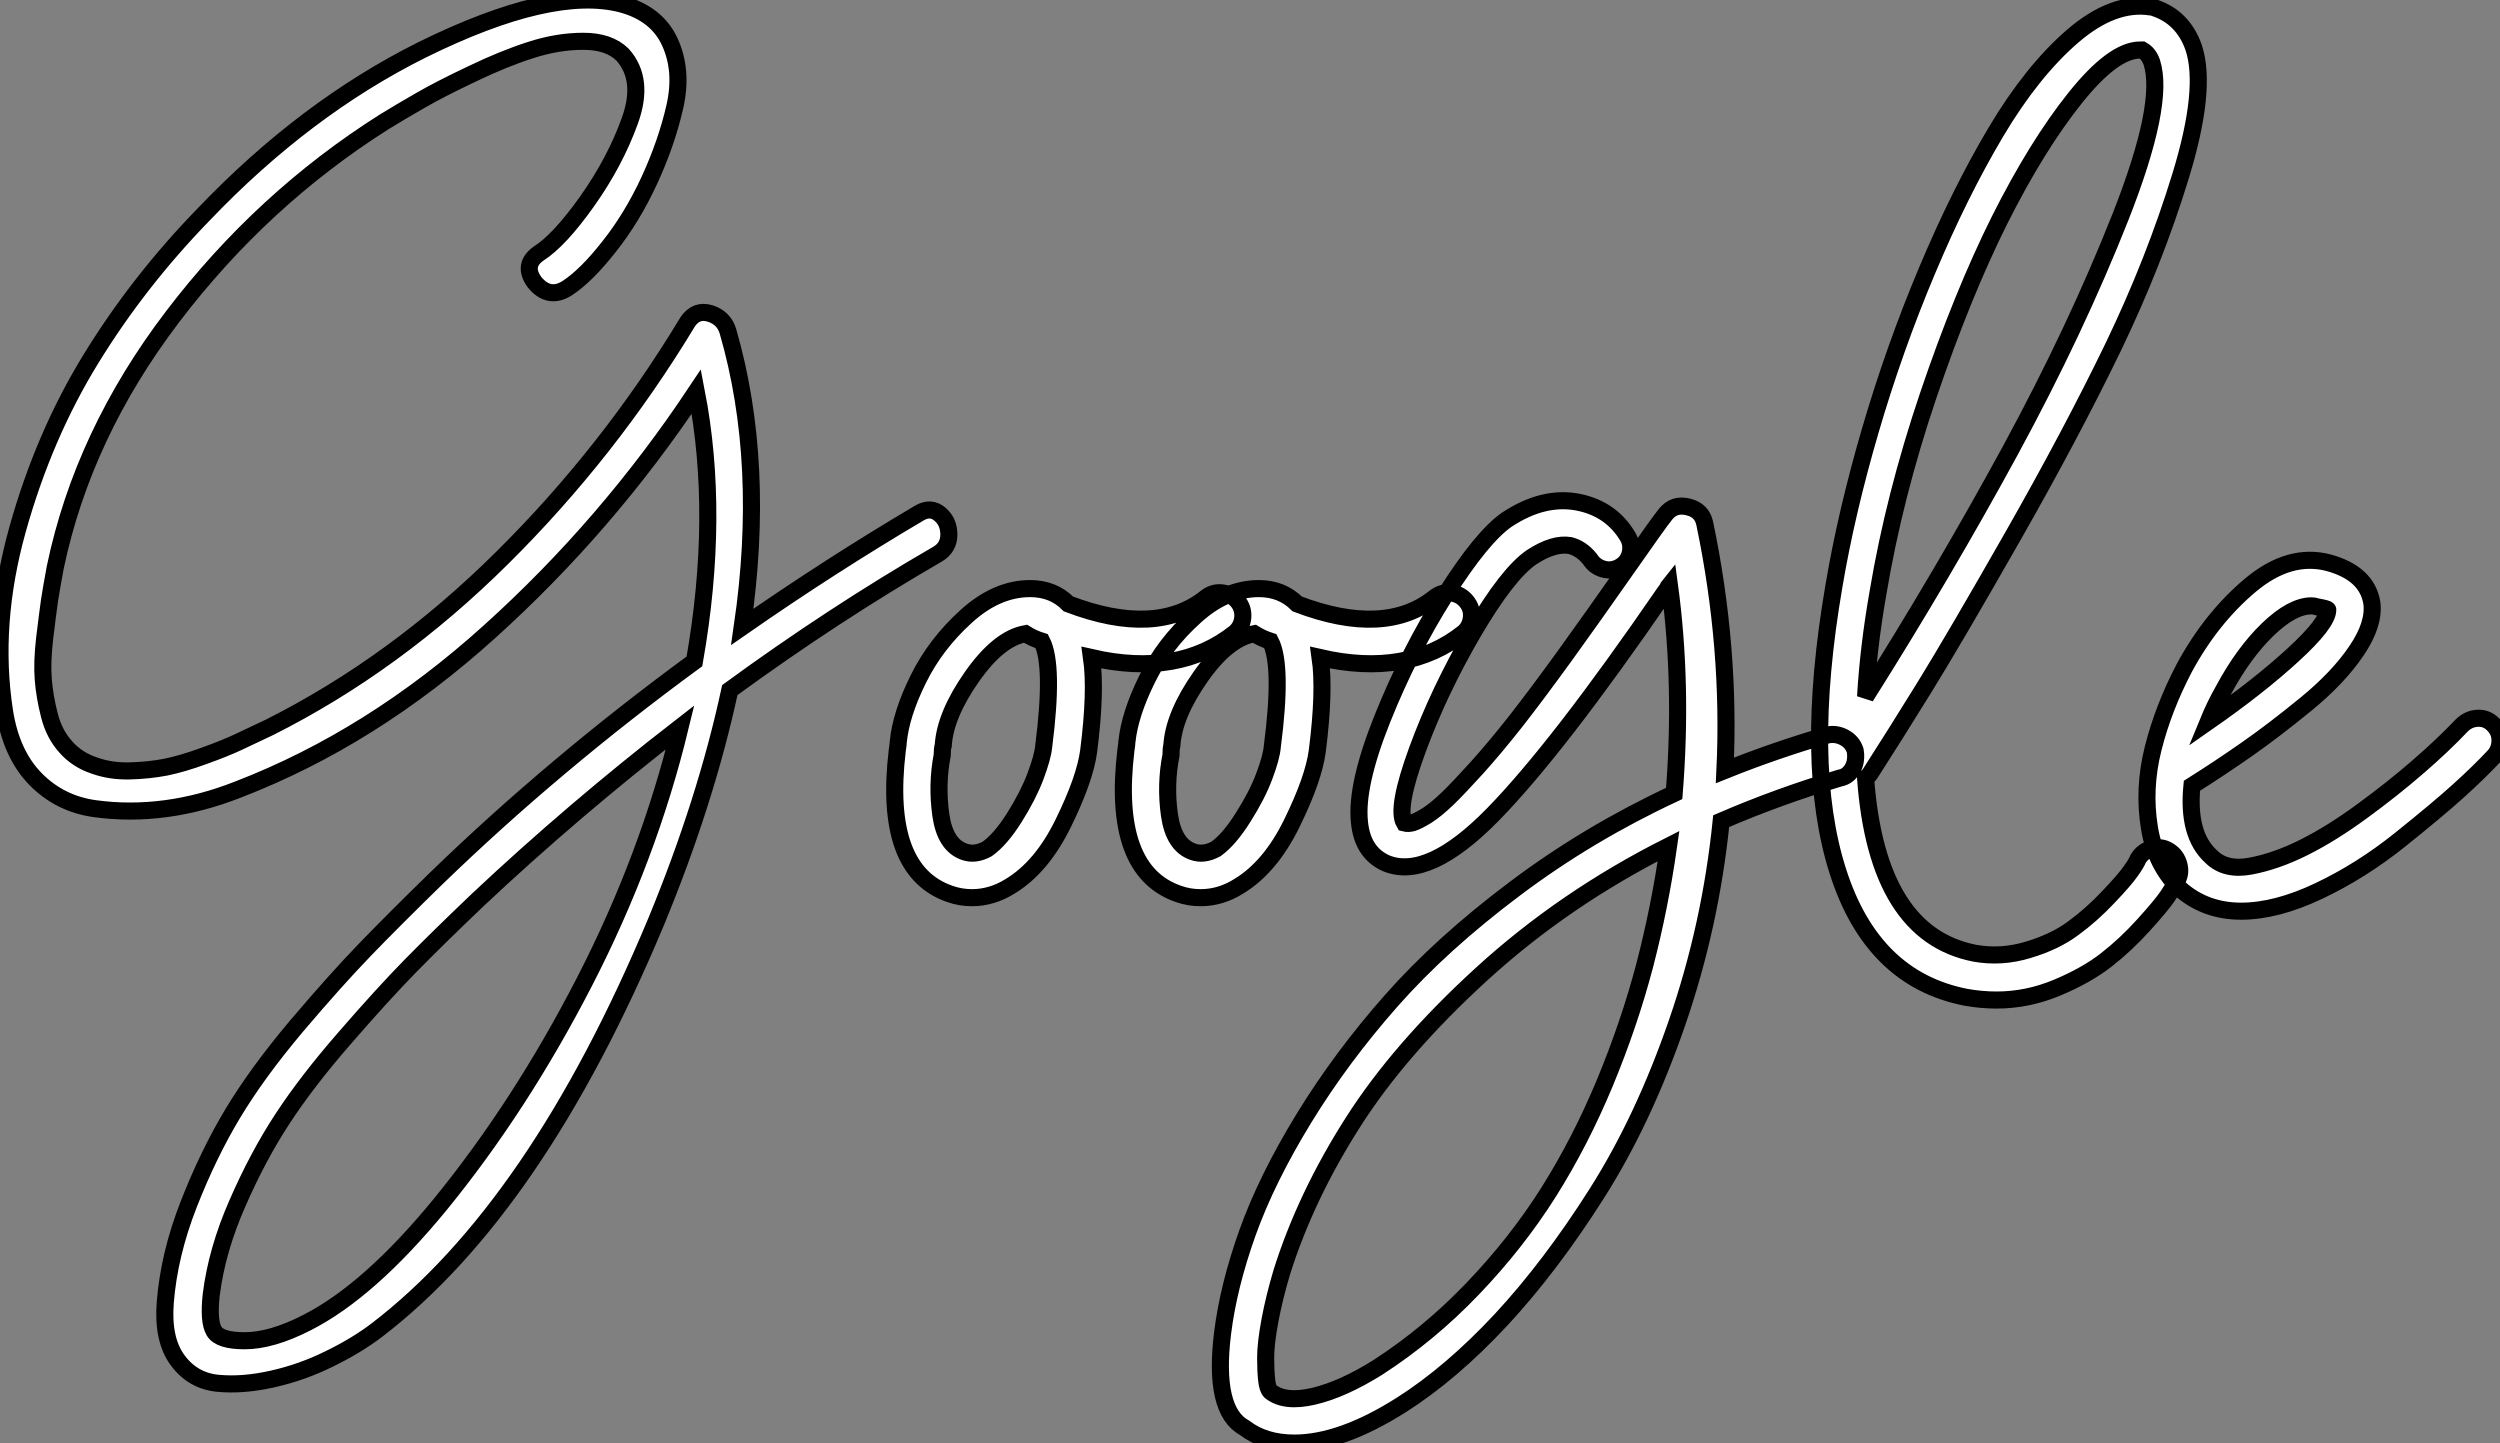 <?xml version="1.0" standalone="no"?>
<svg xmlns="http://www.w3.org/2000/svg" viewBox="1 -11.5 146.312 84.457"><rect x="1" y="-11.5" width="146.312" height="84.457" fill="#808080" stroke="none"/><path d="M55.89-21L55.89-21Q56.56-21.39 57.09-20.94Q57.62-20.50 57.62-19.74Q57.62-18.98 56.95-18.59L56.95-18.59Q50.85-15.06 44.80-10.64L44.80-10.64Q43.40-4.14 40.49 2.91L40.49 2.91Q33.49 19.66 24.14 26.82L24.14 26.82Q22.96 27.72 21.36 28.50Q19.77 29.29 18.03 29.68Q16.30 30.07 14.84 29.93Q13.38 29.79 12.49 28.59Q11.59 27.38 11.76 25.20L11.76 25.20Q11.98 22.40 13.13 19.46Q14.28 16.52 15.71 14.14Q17.14 11.76 19.43 9.04Q21.73 6.33 23.44 4.56Q25.14 2.80 27.61 0.39L27.61 0.39Q34.55-6.33 42.73-12.32L42.73-12.32Q44.24-20.89 42.84-28.11L42.84-28.11Q37.63-20.27 30.74-14.06Q23.86-7.84 16.02-4.82L16.02-4.82Q13.89-3.98 11.79-3.70Q9.69-3.42 7.64-3.70Q5.60-3.98 4.17-5.43Q2.74-6.89 2.35-9.41L2.35-9.41Q1.57-14.50 3.11-20.02Q4.65-25.54 7.42-30.04Q10.19-34.55 14-38.47L14-38.47Q19.94-44.69 26.77-48.10L26.77-48.10Q34.38-51.86 38.47-50.79L38.47-50.79Q40.54-50.23 41.30-48.55Q42.06-46.87 41.58-44.77Q41.10-42.67 40.10-40.49Q39.09-38.30 37.74-36.60Q36.40-34.89 35.28-34.16L35.28-34.16Q34.22-33.49 33.38-34.50L33.38-34.50Q32.65-35.50 33.60-36.18L33.60-36.18Q34.83-36.96 36.46-39.26Q38.08-41.55 38.95-43.96Q39.82-46.37 38.53-47.82L38.53-47.82Q37.74-48.61 36.23-48.61Q34.72-48.61 33.15-48.10Q31.58-47.60 29.71-46.70Q27.83-45.81 26.71-45.16Q25.59-44.52 24.58-43.90L24.58-43.90Q17.42-39.37 12.18-32.48Q6.94-25.59 5.32-17.81L5.32-17.81Q5.10-16.63 4.98-15.85Q4.87-15.06 4.70-13.66Q4.54-12.26 4.62-11.26Q4.70-10.25 4.98-9.16Q5.26-8.06 5.94-7.31Q6.61-6.55 7.62-6.22L7.62-6.22Q8.57-5.88 9.69-5.91Q10.81-5.94 11.79-6.13Q12.77-6.33 14-6.78Q15.23-7.22 16.02-7.59Q16.80-7.95 17.86-8.46L17.86-8.46Q25.20-12.15 31.47-18.37Q37.74-24.58 42.34-32.20L42.34-32.20Q42.84-32.93 43.65-32.68Q44.46-32.42 44.69-31.64L44.69-31.64Q46.93-23.91 45.53-14.34L45.53-14.34Q50.68-17.92 55.89-21ZM27.83 19.49L27.83 19.49Q32.54 13.72 36.29 6.44Q40.04-0.84 41.89-8.46L41.89-8.46Q35.67-3.64 30.07 1.62L30.07 1.62Q27.72 3.86 26.12 5.49Q24.53 7.11 22.29 9.69Q20.05 12.26 18.62 14.45Q17.19 16.63 15.99 19.38Q14.78 22.12 14.45 24.75L14.45 24.75Q14.28 26.32 14.62 26.88Q14.95 27.44 16.41 27.44L16.41 27.44Q17.98 27.44 20.05 26.38L20.05 26.38Q23.69 24.53 27.83 19.49ZM73.67-16.32Q74.20-16.24 74.54-15.82Q74.87-15.40 74.82-14.87Q74.76-14.34 74.37-14L74.37-14Q71.06-11.37 65.97-12.54L65.97-12.54Q66.25-10.58 65.80-7.06L65.80-7.06Q65.58-5.43 64.32-2.86Q63.06-0.28 61.21 0.84L61.21 0.84Q60.14 1.51 58.97 1.51L58.97 1.51Q58.30 1.51 57.68 1.29L57.68 1.29Q53.76-0.06 54.60-7.11L54.60-7.11Q54.66-7.50 54.66-7.62L54.66-7.62Q54.82-9.24 55.83-11.28Q56.84-13.33 58.63-14.95Q60.42-16.58 62.38-16.58L62.38-16.58Q63.73-16.58 64.62-15.68L64.62-15.68Q69.78-13.72 72.69-16.07L72.69-16.07Q73.14-16.41 73.67-16.32ZM63.17-7.34L63.17-7.34Q63.78-12.10 63.06-13.50L63.06-13.50Q62.55-13.66 62.10-13.94L62.10-13.94Q60.54-13.66 58.97-11.42Q57.40-9.18 57.29-7.39L57.29-7.39Q57.23-7.22 57.23-6.83L57.23-6.83Q56.90-5.10 57.15-3.33Q57.40-1.57 58.52-1.18L58.52-1.18Q59.14-0.95 59.86-1.34L59.86-1.34Q60.65-1.90 61.46-3.19Q62.27-4.48 62.69-5.60Q63.11-6.72 63.17-7.34ZM87.05-16.32Q87.58-16.24 87.92-15.82Q88.26-15.40 88.20-14.87Q88.14-14.34 87.75-14L87.75-14Q84.45-11.37 79.35-12.54L79.35-12.54Q79.63-10.58 79.18-7.06L79.18-7.06Q78.96-5.43 77.70-2.86Q76.44-0.28 74.59 0.84L74.59 0.84Q73.53 1.51 72.35 1.51L72.35 1.51Q71.68 1.51 71.06 1.29L71.06 1.29Q67.14-0.06 67.98-7.11L67.98-7.11Q68.04-7.50 68.04-7.62L68.04-7.62Q68.21-9.24 69.22-11.28Q70.22-13.33 72.02-14.95Q73.81-16.58 75.77-16.58L75.77-16.58Q77.11-16.58 78.01-15.68L78.01-15.68Q83.16-13.72 86.07-16.07L86.07-16.07Q86.52-16.41 87.05-16.32ZM76.55-7.34L76.55-7.34Q77.17-12.10 76.44-13.50L76.44-13.50Q75.94-13.66 75.49-13.94L75.49-13.94Q73.92-13.66 72.35-11.42Q70.78-9.18 70.67-7.39L70.67-7.39Q70.62-7.22 70.62-6.83L70.62-6.83Q70.28-5.10 70.53-3.33Q70.78-1.57 71.90-1.18L71.90-1.18Q72.52-0.95 73.25-1.34L73.25-1.34Q74.03-1.90 74.84-3.19Q75.66-4.48 76.08-5.60Q76.50-6.72 76.55-7.34ZM110.66-7.11L110.66-7.11Q110.71-6.83 110.68-6.58Q110.66-6.33 110.54-6.10Q110.43-5.88 110.24-5.71Q110.04-5.54 109.76-5.49L109.76-5.49Q106.18-4.42 102.82-2.97L102.82-2.97Q102.20 3.14 100.24 8.82Q98.28 14.50 95.56 18.79Q92.85 23.07 89.94 26.21Q87.02 29.34 84.11 31.19L84.11 31.19Q80.58 33.43 77.84 33.43L77.84 33.43Q76.10 33.43 74.93 32.54L74.93 32.54Q73.08 31.53 73.64 26.99L73.64 26.99Q73.98 24.25 75.10 21.11Q76.22 17.98 78.40 14.42Q80.58 10.86 83.52 7.53Q86.46 4.20 90.75 0.98Q95.03-2.24 100.07-4.59L100.07-4.59Q100.58-10.98 99.79-16.80L99.79-16.80Q99.74-16.74 99.68-16.58L99.68-16.58L99.51-16.35Q93.24-7.22 89.46-3.36Q85.68 0.50 83.22-0.50L83.22-0.50Q81.82-1.12 81.65-2.91L81.65-2.91Q81.42-5.04 82.99-8.96Q84.56-12.88 86.69-16.24Q88.82-19.60 90.27-20.61L90.27-20.61Q92.46-22.06 94.53-21.62L94.53-21.62Q96.38-21.22 97.33-19.66L97.33-19.66Q97.61-19.21 97.50-18.68Q97.38-18.14 96.91-17.86Q96.43-17.58 95.93-17.72Q95.42-17.86 95.14-18.31L95.14-18.31Q94.64-18.93 93.97-19.10L93.97-19.10Q93.02-19.26 91.73-18.42L91.73-18.42Q90.33-17.47 88.31-14.03Q86.30-10.58 85.04-7.14Q83.78-3.70 84.28-2.86L84.28-2.86Q84.50-2.80 84.78-2.88Q85.06-2.97 85.60-3.30Q86.13-3.64 86.80-4.28Q87.47-4.93 88.51-6.08Q89.54-7.22 90.78-8.79Q92.01-10.36 93.69-12.68Q95.37-15.01 97.33-17.81L97.33-17.81Q99.12-20.38 99.57-20.94L99.57-20.94Q100.07-21.56 100.88-21.36Q101.70-21.17 101.86-20.38L101.86-20.38Q103.38-13.10 103.04-5.94L103.04-5.94Q105.95-7.11 109.03-8.01L109.03-8.01Q109.54-8.12 110.01-7.87Q110.49-7.62 110.66-7.11ZM82.71 29.01L82.71 29.01Q85.74 27.05 88.28 24.39Q90.83 21.73 92.71 18.76Q94.58 15.79 96.01 12.35Q97.44 8.90 98.34 5.49Q99.23 2.07 99.74-1.51L99.74-1.51Q93.63 1.57 88.82 5.96Q84 10.36 81.26 14.67Q78.51 18.98 77.11 23.41L77.11 23.41Q76.66 24.92 76.41 26.26Q76.16 27.61 76.16 28.42Q76.16 29.23 76.22 29.74Q76.27 30.24 76.44 30.41L76.44 30.41Q77.28 31.08 78.96 30.69Q80.64 30.30 82.71 29.01ZM128.04-1.37Q128.58-1.51 129.02-1.23Q129.47-0.95 129.61-0.42Q129.75 0.11 129.47 0.56L129.47 0.56Q129.30 0.90 128.94 1.43Q128.58 1.96 127.54 3.11Q126.50 4.26 125.36 5.15Q124.21 6.05 122.47 6.78Q120.74 7.50 118.94 7.50L118.94 7.50Q118.05 7.50 117.15 7.34L117.15 7.34Q111.66 6.27 109.65-0.03Q107.63-6.33 109.42-16.74L109.42-16.74Q110.15-21.06 111.55-25.84Q112.95-30.63 114.86-35.17Q116.76-39.70 118.89-43.29Q121.02-46.87 123.40-48.92Q125.78-50.96 127.96-50.62L127.96-50.62Q128.07-50.62 128.18-50.57L128.18-50.57Q129.86-50.01 130.48-48.22L130.48-48.22Q131.26-45.81 129.72-40.77Q128.18-35.73 125.75-30.69Q123.31-25.65 119.90-19.66Q116.48-13.66 114.72-10.81Q112.95-7.95 111.55-5.77L111.55-5.77Q111.44-5.60 111.27-5.49L111.27-5.49Q111.94 3.64 117.66 4.76L117.66 4.76Q119.22 5.04 120.79 4.56Q122.36 4.09 123.42 3.30Q124.49 2.52 125.47 1.48Q126.45 0.45 126.78-0.03Q127.12-0.50 127.23-0.78L127.23-0.78Q127.51-1.23 128.04-1.37ZM112-16.35L112-16.35Q111.44-13.16 111.27-10.25L111.27-10.25Q115.86-17.53 119.73-24.64Q123.59-31.75 126.20-38.36Q128.80-44.97 128.02-47.38L128.02-47.38Q127.85-47.88 127.46-48.10L127.46-48.10Q127.34-48.10 127.34-48.10L127.34-48.10Q125.78-48.10 123.54-45.30Q121.30-42.50 119.11-38.14Q116.93-33.77 114.94-27.89Q112.95-22.01 112-16.35ZM147.08-8.99Q147.62-9.02 148.01-8.62Q148.40-8.23 148.40-7.70Q148.40-7.17 148.06-6.78L148.06-6.78Q147.22-5.88 146.02-4.79Q144.82-3.70 142.55-1.88Q140.28-0.06 137.79 1.12Q135.30 2.30 133.25 2.30Q131.21 2.30 129.75 1.06L129.75 1.06Q128.24-0.34 127.88-2.60Q127.51-4.87 128.10-7.22Q128.69-9.58 129.92-11.93L129.92-11.93Q131.49-14.84 133.78-16.77Q136.08-18.70 138.38-18.09L138.38-18.09Q140.62-17.47 140.90-15.74L140.90-15.74Q141.06-14.50 140-12.94Q138.94-11.37 137.06-9.83Q135.18-8.29 133.62-7.20Q132.05-6.10 130.37-5.04L130.37-5.04Q130.09-2.18 131.49-0.90L131.49-0.90Q132.33-0.06 133.81-0.34Q135.30-0.62 136.92-1.43Q138.54-2.24 140.34-3.56Q142.13-4.87 143.58-6.13Q145.04-7.39 146.16-8.57L146.16-8.57Q146.55-8.96 147.08-8.99ZM132.22-10.64L132.22-10.64Q131.71-9.74 131.32-8.79L131.32-8.79Q134.29-10.86 136.30-12.71Q138.32-14.56 138.32-15.34L138.32-15.34Q138.32-15.40 137.70-15.51L137.70-15.51Q137.54-15.57 137.37-15.57L137.37-15.57Q136.25-15.57 134.82-14.20Q133.39-12.82 132.22-10.64Z" fill="white" stroke="black" transform="translate(0 0) scale(1 1) translate(-1.088 39.527)"/></svg>